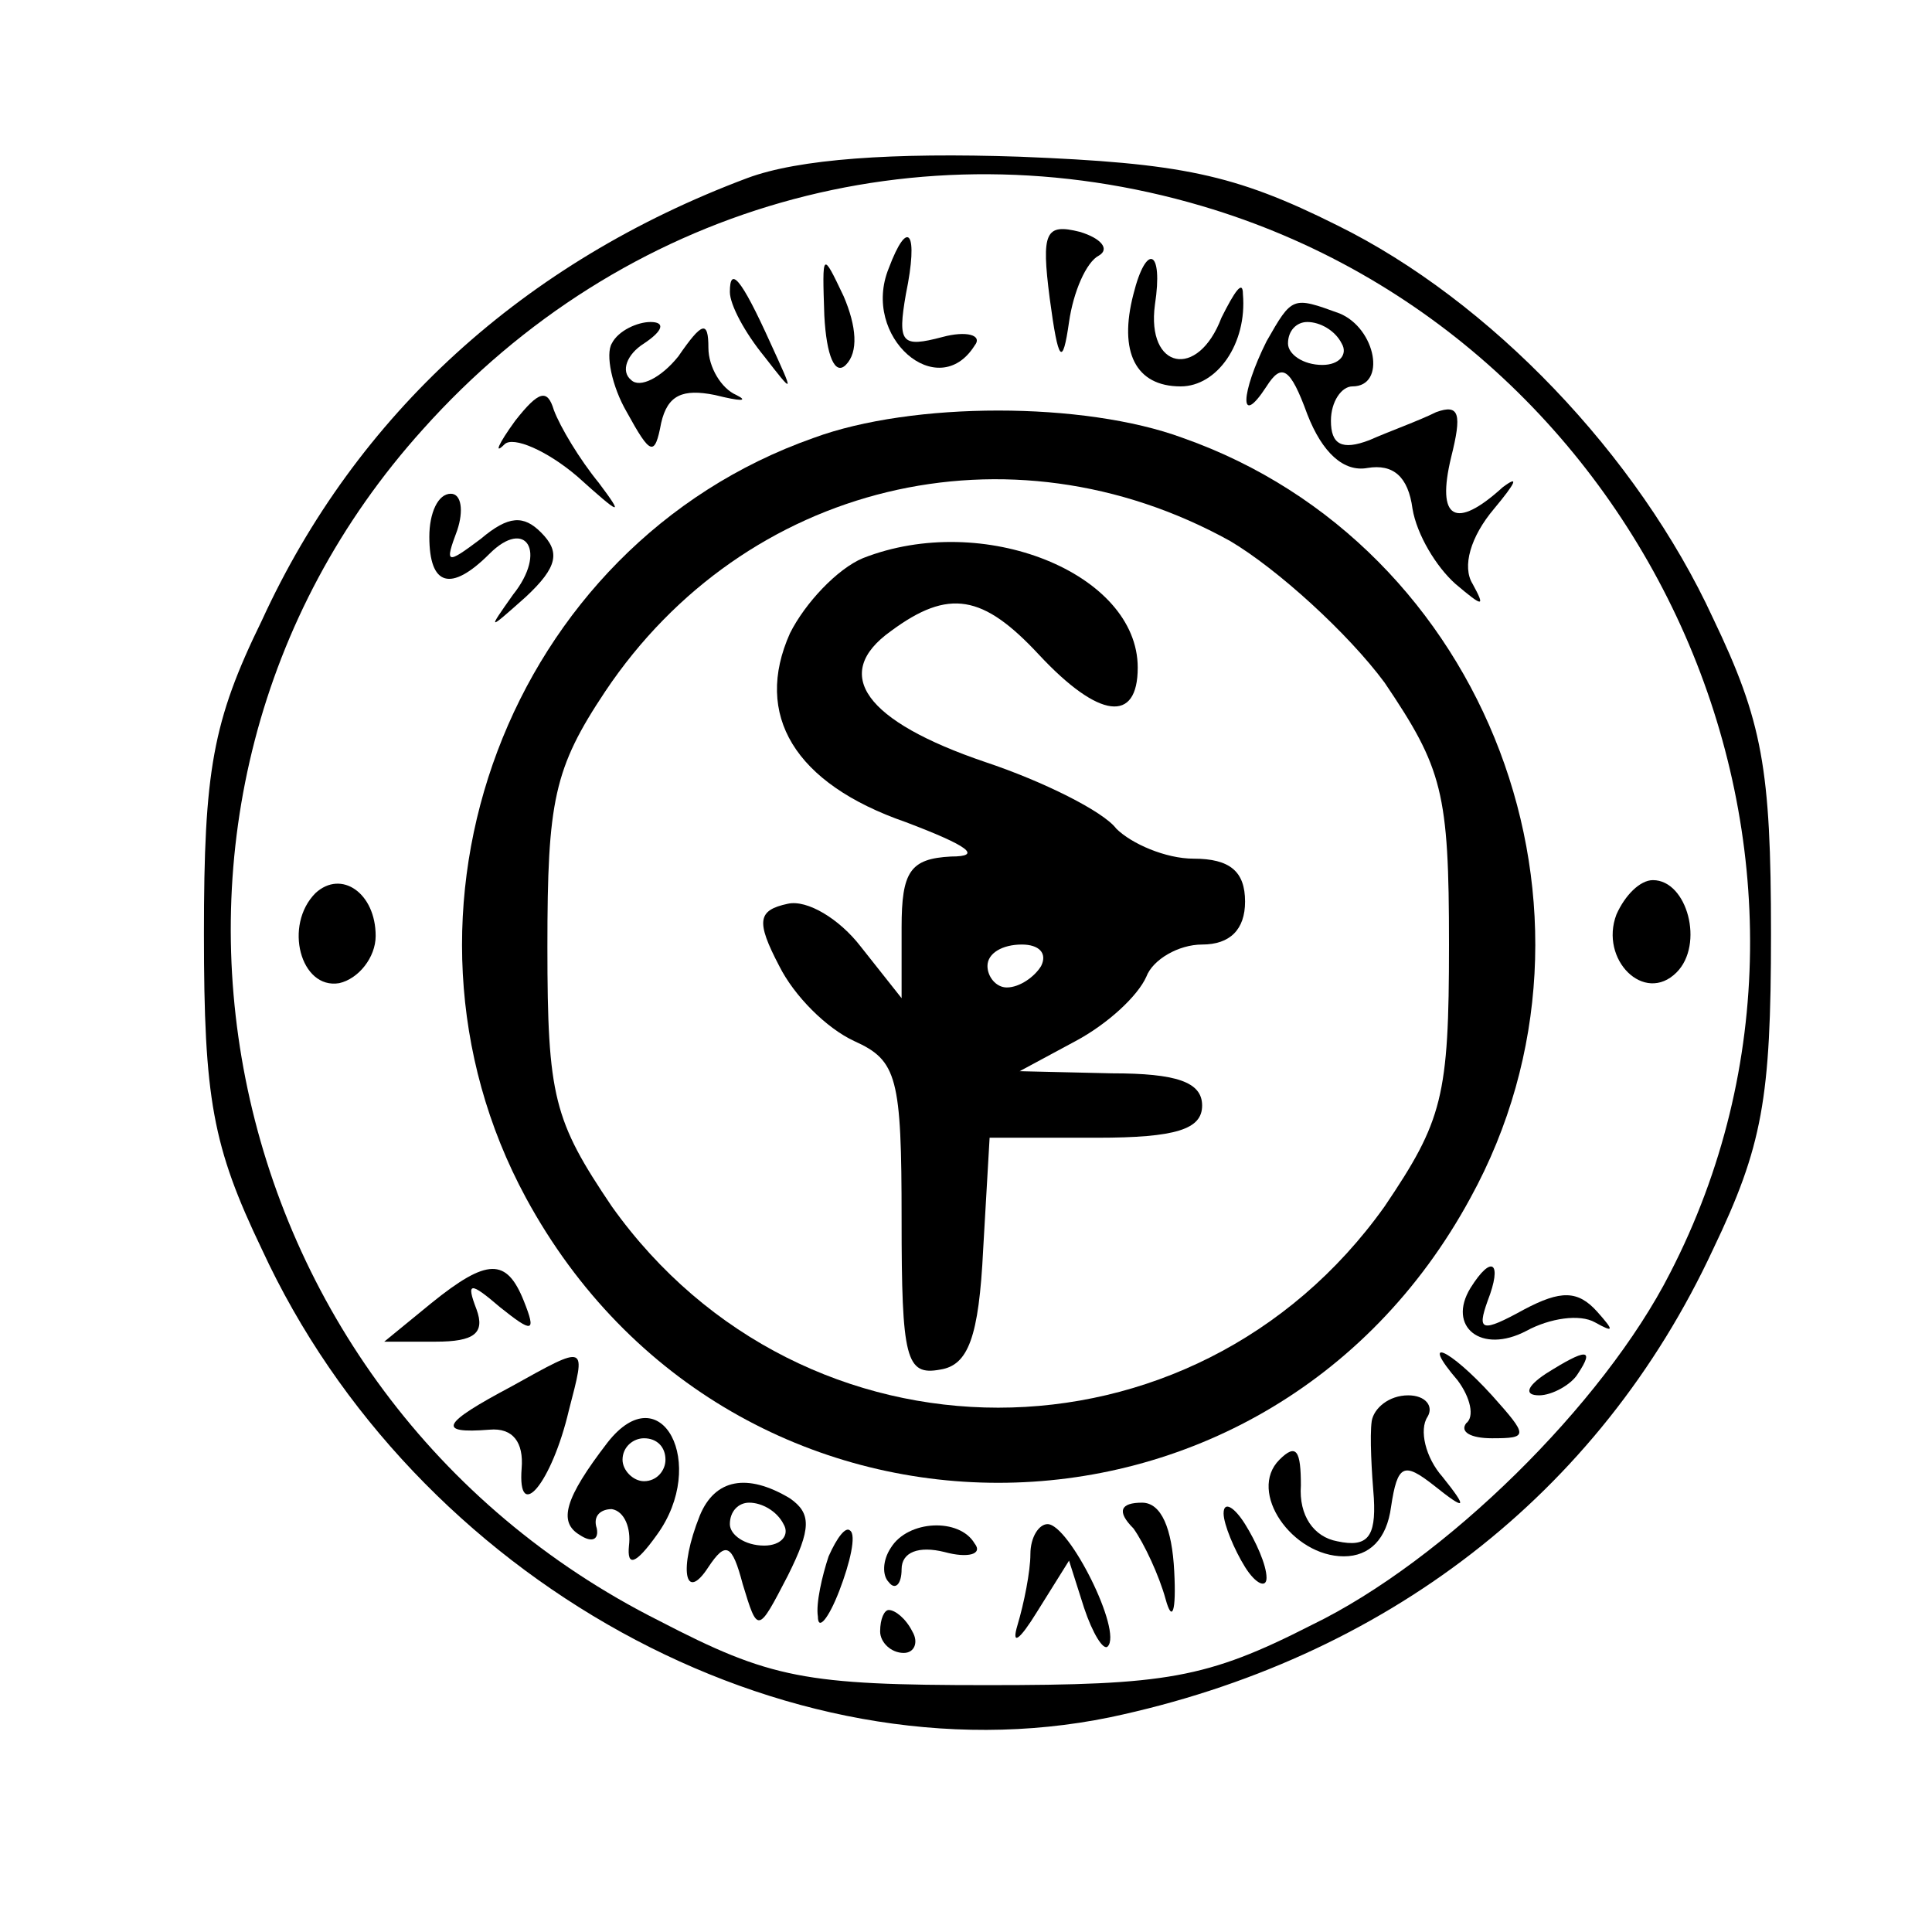 <?xml version="1.0" standalone="no"?>
<!DOCTYPE svg PUBLIC "-//W3C//DTD SVG 20010904//EN"
 "http://www.w3.org/TR/2001/REC-SVG-20010904/DTD/svg10.dtd">
<svg version="1.0" xmlns="http://www.w3.org/2000/svg"
 width="90pt" height="90pt" viewBox="0 0 90 90"
 preserveAspectRatio="xMidYMid meet">
<g transform="translate(0,90) scale(0.1,-0.1)"
fill="#000000" stroke="none">
<path d="M348 817 c-104 -39 -182 -110 -226 -206 -23 -47 -27 -70 -27 -146 0
-77 4 -99 27 -147 71 -154 244 -249 395 -218 128 27 228 104 281 218 23 48 27
70 27 147 0 77 -4 99 -27 147 -35 76 -104 148 -175 183 -48 24 -73 29 -148 32
-59 2 -103 -1 -127 -10z m212 -13 c210 -62 317 -305 218 -497 -31 -61 -105
-134 -167 -164 -49 -25 -68 -28 -151 -28 -85 0 -101 3 -153 30 -211 106 -266
382 -110 555 93 104 231 143 363 104z"/>
<path d="M489 761 c4 -30 6 -32 9 -11 2 14 8 28 14 31 5 3 1 8 -9 11 -16 4
-18 0 -14 -31z"/>
<path d="M414 775 c-13 -32 23 -63 40 -36 4 5 -4 7 -15 4 -19 -5 -21 -3 -17
20 6 29 1 36 -8 12z"/>
<path d="M384 753 c1 -19 5 -28 10 -23 6 6 5 18 -1 32 -10 21 -10 21 -9 -9z"/>
<path d="M528 763 c-7 -27 1 -43 22 -43 17 0 31 20 29 43 0 7 -4 1 -10 -11
-11 -29 -35 -24 -31 6 4 26 -4 29 -10 5z"/>
<path d="M340 764 c0 -6 7 -19 16 -30 14 -18 14 -18 3 6 -14 31 -19 36 -19 24z"/>
<path d="M590 741 c-12 -24 -13 -41 0 -21 7 11 11 9 19 -13 7 -18 17 -27 28
-25 12 2 19 -4 21 -19 2 -12 11 -27 20 -35 13 -11 14 -11 8 0 -5 8 -1 22 10
35 10 12 12 16 4 10 -22 -20 -31 -15 -24 14 5 20 4 25 -7 21 -8 -4 -22 -9 -31
-13 -13 -5 -18 -2 -18 9 0 9 5 16 10 16 16 0 11 27 -6 34 -22 8 -22 8 -34 -13z
m35 -1 c3 -5 -1 -10 -9 -10 -9 0 -16 5 -16 10 0 6 4 10 9 10 6 0 13 -4 16 -10z"/>
<path d="M285 740 c-3 -5 0 -20 7 -32 11 -20 13 -21 16 -5 3 13 10 16 25 13
12 -3 16 -3 10 0 -7 3 -13 13 -13 22 0 13 -3 12 -14 -4 -8 -10 -18 -15 -22
-11 -5 4 -2 12 6 17 9 6 10 10 3 10 -6 0 -15 -4 -18 -10z"/>
<path d="M240 704 c-8 -11 -10 -16 -5 -11 4 4 20 -3 34 -15 20 -18 22 -19 10
-3 -9 11 -18 26 -21 34 -3 10 -7 9 -18 -5z"/>
<path d="M379 696 c-142 -50 -206 -221 -134 -354 96 -177 344 -177 440 0 73
133 8 304 -134 354 -46 17 -126 17 -172 0z m194 -48 c22 -13 55 -43 72 -66 27
-40 30 -51 30 -122 0 -71 -3 -82 -30 -122 -89 -125 -271 -125 -360 0 -27 40
-30 51 -30 121 0 68 3 83 27 119 65 97 188 127 291 70z"/>
<path d="M402 640 c-12 -5 -27 -21 -34 -35 -17 -38 2 -70 54 -88 29 -11 36
-16 21 -16 -19 -1 -23 -7 -23 -33 l0 -33 -19 24 c-10 13 -25 22 -34 20 -14 -3
-15 -8 -4 -29 7 -14 22 -29 35 -35 20 -9 22 -17 22 -83 0 -65 2 -73 18 -70 13
2 18 15 20 56 l3 52 50 0 c37 0 49 4 49 15 0 11 -12 15 -42 15 l-43 1 26 14
c15 8 29 21 33 30 3 8 15 15 26 15 13 0 20 7 20 20 0 14 -7 20 -24 20 -13 0
-29 7 -36 14 -6 8 -34 22 -61 31 -56 19 -72 41 -44 61 27 20 43 17 69 -11 28
-30 46 -32 46 -6 0 44 -72 73 -128 51z m83 -190 c-3 -5 -10 -10 -16 -10 -5 0
-9 5 -9 10 0 6 7 10 16 10 8 0 12 -4 9 -10z"/>
<path d="M200 650 c0 -23 10 -26 28 -8 17 17 27 1 11 -19 -12 -17 -12 -17 6
-1 15 14 16 21 7 30 -8 8 -15 8 -28 -3 -16 -12 -17 -12 -11 4 3 9 2 17 -3 17
-6 0 -10 -9 -10 -20z"/>
<path d="M147 484 c-15 -15 -7 -45 11 -42 9 2 17 12 17 22 0 20 -16 31 -28 20z"/>
<path d="M753 474 c-8 -21 13 -42 28 -27 13 13 5 43 -11 43 -6 0 -13 -7 -17
-16z"/>
<path d="M201 293 l-22 -18 24 0 c18 0 23 4 19 15 -5 13 -3 13 11 1 15 -12 17
-12 11 3 -8 20 -17 20 -43 -1z"/>
<path d="M685 300 c-11 -18 5 -31 26 -20 11 6 25 8 32 4 9 -5 9 -4 1 5 -9 10
-17 10 -34 1 -20 -11 -22 -10 -17 4 7 18 2 22 -8 6z"/>
<path d="M238 254 c-32 -17 -35 -22 -10 -20 11 1 16 -6 15 -18 -2 -26 14 -7
22 27 8 31 9 31 -27 11z"/>
<path d="M679 257 c6 -8 8 -17 4 -20 -3 -4 2 -7 12 -7 17 0 17 1 0 20 -20 22
-34 28 -16 7z"/>
<path d="M720 260 c-9 -6 -10 -10 -3 -10 6 0 15 5 18 10 8 12 4 12 -15 0z"/>
<path d="M639 238 c-1 -7 0 -24 1 -36 1 -18 -3 -23 -17 -20 -11 2 -18 12 -17
26 0 16 -2 20 -10 12 -15 -15 6 -45 30 -45 12 0 20 8 22 23 3 20 6 21 20 10
15 -12 16 -11 4 4 -8 9 -11 22 -7 28 3 5 -1 10 -9 10 -9 0 -16 -6 -17 -12z"/>
<path d="M283 228 c-20 -26 -23 -37 -13 -43 6 -4 9 -2 8 3 -2 6 2 9 7 9 6 -1
9 -9 8 -17 -1 -10 3 -9 13 5 24 33 2 75 -23 43z m27 -8 c0 -5 -4 -10 -10 -10
-5 0 -10 5 -10 10 0 6 5 10 10 10 6 0 10 -4 10 -10z"/>
<path d="M326 194 c-10 -25 -7 -41 4 -24 8 12 11 11 16 -8 7 -23 7 -23 21 4
11 22 11 29 1 36 -20 12 -35 9 -42 -8z m39 -4 c3 -5 -1 -10 -9 -10 -9 0 -16 5
-16 10 0 6 4 10 9 10 6 0 13 -4 16 -10z"/>
<path d="M528 188 c5 -7 12 -22 15 -33 3 -11 5 -6 4 13 -1 20 -6 32 -15 32
-10 0 -12 -4 -4 -12z"/>
<path d="M570 195 c0 -5 5 -17 10 -25 5 -8 10 -10 10 -5 0 6 -5 17 -10 25 -5
8 -10 11 -10 5z"/>
<path d="M386 175 c-3 -9 -6 -22 -5 -28 0 -7 5 -1 10 12 5 13 8 26 5 28 -2 2
-6 -3 -10 -12z"/>
<path d="M415 179 c-4 -6 -4 -13 -1 -16 3 -4 6 -1 6 6 0 8 8 11 20 8 11 -3 18
-1 14 4 -7 12 -31 11 -39 -2z"/>
<path d="M480 176 c0 -8 -3 -23 -6 -33 -3 -10 1 -7 9 6 l15 24 7 -22 c4 -12 9
-20 11 -18 7 7 -18 57 -28 57 -4 0 -8 -6 -8 -14z"/>
<path d="M410 140 c0 -5 5 -10 11 -10 5 0 7 5 4 10 -3 6 -8 10 -11 10 -2 0 -4
-4 -4 -10z"/>
</g>
</svg>
